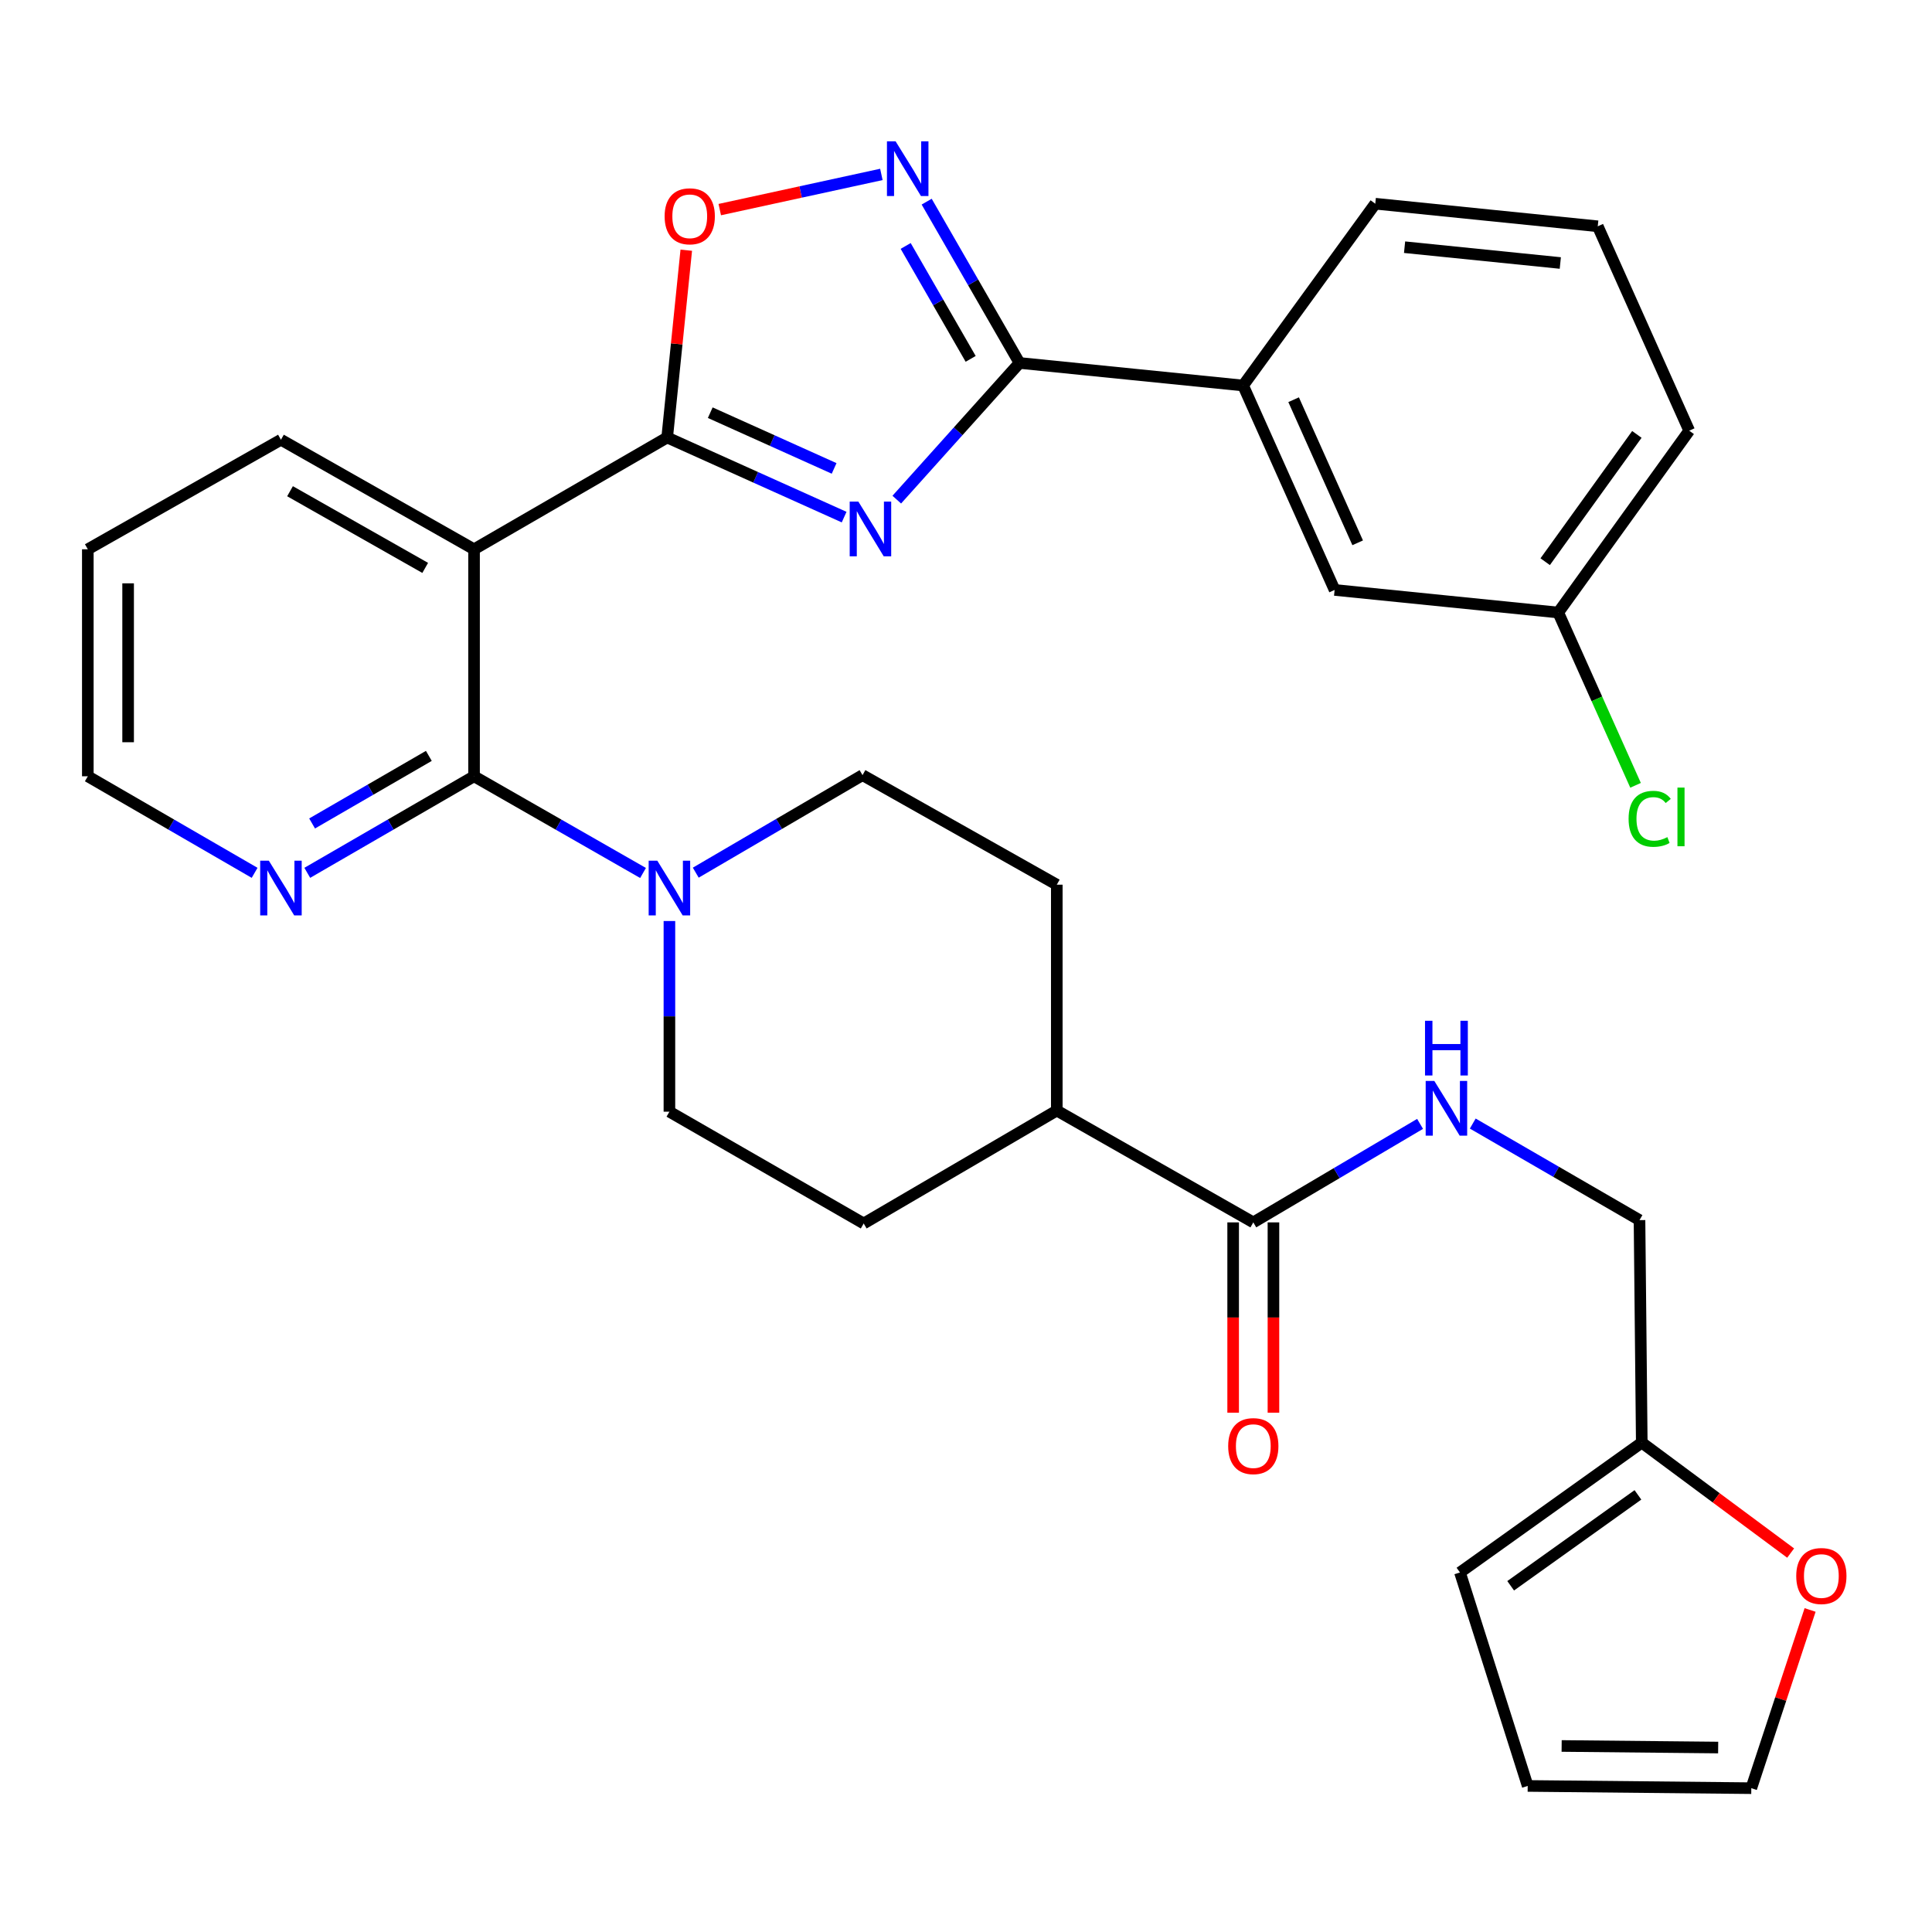 <?xml version='1.0' encoding='iso-8859-1'?>
<svg version='1.1' baseProfile='full'
              xmlns='http://www.w3.org/2000/svg'
                      xmlns:rdkit='http://www.rdkit.org/xml'
                      xmlns:xlink='http://www.w3.org/1999/xlink'
                  xml:space='preserve'
width='1000px' height='1000px' viewBox='0 0 1000 1000'>
<!-- END OF HEADER -->
<rect style='opacity:1.0;fill:#FFFFFF;stroke:none' width='1000' height='1000' x='0' y='0'> </rect>
<path class='bond-0' d='M 436.918,267.654 L 391.124,247.05' style='fill:none;fill-rule:evenodd;stroke:#0000FF;stroke-width:6px;stroke-linecap:butt;stroke-linejoin:miter;stroke-opacity:1' />
<path class='bond-0' d='M 391.124,247.05 L 345.33,226.445' style='fill:none;fill-rule:evenodd;stroke:#000000;stroke-width:6px;stroke-linecap:butt;stroke-linejoin:miter;stroke-opacity:1' />
<path class='bond-0' d='M 431.739,242.451 L 399.683,228.027' style='fill:none;fill-rule:evenodd;stroke:#0000FF;stroke-width:6px;stroke-linecap:butt;stroke-linejoin:miter;stroke-opacity:1' />
<path class='bond-0' d='M 399.683,228.027 L 367.627,213.604' style='fill:none;fill-rule:evenodd;stroke:#000000;stroke-width:6px;stroke-linecap:butt;stroke-linejoin:miter;stroke-opacity:1' />
<path class='bond-1' d='M 464.169,258.61 L 495.934,223.239' style='fill:none;fill-rule:evenodd;stroke:#0000FF;stroke-width:6px;stroke-linecap:butt;stroke-linejoin:miter;stroke-opacity:1' />
<path class='bond-1' d='M 495.934,223.239 L 527.699,187.867' style='fill:none;fill-rule:evenodd;stroke:#000000;stroke-width:6px;stroke-linecap:butt;stroke-linejoin:miter;stroke-opacity:1' />
<path class='bond-2' d='M 345.33,226.445 L 245.368,284.307' style='fill:none;fill-rule:evenodd;stroke:#000000;stroke-width:6px;stroke-linecap:butt;stroke-linejoin:miter;stroke-opacity:1' />
<path class='bond-5' d='M 345.33,226.445 L 350.272,177.977' style='fill:none;fill-rule:evenodd;stroke:#000000;stroke-width:6px;stroke-linecap:butt;stroke-linejoin:miter;stroke-opacity:1' />
<path class='bond-5' d='M 350.272,177.977 L 355.213,129.509' style='fill:none;fill-rule:evenodd;stroke:#FF0000;stroke-width:6px;stroke-linecap:butt;stroke-linejoin:miter;stroke-opacity:1' />
<path class='bond-4' d='M 527.699,187.867 L 503.672,146.121' style='fill:none;fill-rule:evenodd;stroke:#000000;stroke-width:6px;stroke-linecap:butt;stroke-linejoin:miter;stroke-opacity:1' />
<path class='bond-4' d='M 503.672,146.121 L 479.645,104.374' style='fill:none;fill-rule:evenodd;stroke:#0000FF;stroke-width:6px;stroke-linecap:butt;stroke-linejoin:miter;stroke-opacity:1' />
<path class='bond-4' d='M 502.412,185.749 L 485.593,156.526' style='fill:none;fill-rule:evenodd;stroke:#000000;stroke-width:6px;stroke-linecap:butt;stroke-linejoin:miter;stroke-opacity:1' />
<path class='bond-4' d='M 485.593,156.526 L 468.774,127.303' style='fill:none;fill-rule:evenodd;stroke:#0000FF;stroke-width:6px;stroke-linecap:butt;stroke-linejoin:miter;stroke-opacity:1' />
<path class='bond-8' d='M 527.699,187.867 L 643.433,199.537' style='fill:none;fill-rule:evenodd;stroke:#000000;stroke-width:6px;stroke-linecap:butt;stroke-linejoin:miter;stroke-opacity:1' />
<path class='bond-3' d='M 245.368,284.307 L 245.368,401.803' style='fill:none;fill-rule:evenodd;stroke:#000000;stroke-width:6px;stroke-linecap:butt;stroke-linejoin:miter;stroke-opacity:1' />
<path class='bond-25' d='M 245.368,284.307 L 145.417,227.604' style='fill:none;fill-rule:evenodd;stroke:#000000;stroke-width:6px;stroke-linecap:butt;stroke-linejoin:miter;stroke-opacity:1' />
<path class='bond-25' d='M 220.083,293.945 L 150.117,254.253' style='fill:none;fill-rule:evenodd;stroke:#000000;stroke-width:6px;stroke-linecap:butt;stroke-linejoin:miter;stroke-opacity:1' />
<path class='bond-6' d='M 245.368,401.803 L 289.102,426.827' style='fill:none;fill-rule:evenodd;stroke:#000000;stroke-width:6px;stroke-linecap:butt;stroke-linejoin:miter;stroke-opacity:1' />
<path class='bond-6' d='M 289.102,426.827 L 332.836,451.852' style='fill:none;fill-rule:evenodd;stroke:#0000FF;stroke-width:6px;stroke-linecap:butt;stroke-linejoin:miter;stroke-opacity:1' />
<path class='bond-9' d='M 245.368,401.803 L 202.206,426.789' style='fill:none;fill-rule:evenodd;stroke:#000000;stroke-width:6px;stroke-linecap:butt;stroke-linejoin:miter;stroke-opacity:1' />
<path class='bond-9' d='M 202.206,426.789 L 159.044,451.775' style='fill:none;fill-rule:evenodd;stroke:#0000FF;stroke-width:6px;stroke-linecap:butt;stroke-linejoin:miter;stroke-opacity:1' />
<path class='bond-9' d='M 221.969,391.246 L 191.755,408.736' style='fill:none;fill-rule:evenodd;stroke:#000000;stroke-width:6px;stroke-linecap:butt;stroke-linejoin:miter;stroke-opacity:1' />
<path class='bond-9' d='M 191.755,408.736 L 161.542,426.227' style='fill:none;fill-rule:evenodd;stroke:#0000FF;stroke-width:6px;stroke-linecap:butt;stroke-linejoin:miter;stroke-opacity:1' />
<path class='bond-32' d='M 456.199,90.28 L 414.374,99.384' style='fill:none;fill-rule:evenodd;stroke:#0000FF;stroke-width:6px;stroke-linecap:butt;stroke-linejoin:miter;stroke-opacity:1' />
<path class='bond-32' d='M 414.374,99.384 L 372.549,108.488' style='fill:none;fill-rule:evenodd;stroke:#FF0000;stroke-width:6px;stroke-linecap:butt;stroke-linejoin:miter;stroke-opacity:1' />
<path class='bond-14' d='M 360.124,451.69 L 403.282,426.451' style='fill:none;fill-rule:evenodd;stroke:#0000FF;stroke-width:6px;stroke-linecap:butt;stroke-linejoin:miter;stroke-opacity:1' />
<path class='bond-14' d='M 403.282,426.451 L 446.44,401.212' style='fill:none;fill-rule:evenodd;stroke:#000000;stroke-width:6px;stroke-linecap:butt;stroke-linejoin:miter;stroke-opacity:1' />
<path class='bond-15' d='M 346.489,476.718 L 346.489,526.064' style='fill:none;fill-rule:evenodd;stroke:#0000FF;stroke-width:6px;stroke-linecap:butt;stroke-linejoin:miter;stroke-opacity:1' />
<path class='bond-15' d='M 346.489,526.064 L 346.489,575.41' style='fill:none;fill-rule:evenodd;stroke:#000000;stroke-width:6px;stroke-linecap:butt;stroke-linejoin:miter;stroke-opacity:1' />
<path class='bond-7' d='M 648.706,632.704 L 546.993,574.819' style='fill:none;fill-rule:evenodd;stroke:#000000;stroke-width:6px;stroke-linecap:butt;stroke-linejoin:miter;stroke-opacity:1' />
<path class='bond-10' d='M 648.706,632.704 L 691.866,607.211' style='fill:none;fill-rule:evenodd;stroke:#000000;stroke-width:6px;stroke-linecap:butt;stroke-linejoin:miter;stroke-opacity:1' />
<path class='bond-10' d='M 691.866,607.211 L 735.026,581.718' style='fill:none;fill-rule:evenodd;stroke:#0000FF;stroke-width:6px;stroke-linecap:butt;stroke-linejoin:miter;stroke-opacity:1' />
<path class='bond-17' d='M 638.276,632.704 L 638.276,681.958' style='fill:none;fill-rule:evenodd;stroke:#000000;stroke-width:6px;stroke-linecap:butt;stroke-linejoin:miter;stroke-opacity:1' />
<path class='bond-17' d='M 638.276,681.958 L 638.276,731.213' style='fill:none;fill-rule:evenodd;stroke:#FF0000;stroke-width:6px;stroke-linecap:butt;stroke-linejoin:miter;stroke-opacity:1' />
<path class='bond-17' d='M 659.135,632.704 L 659.135,681.958' style='fill:none;fill-rule:evenodd;stroke:#000000;stroke-width:6px;stroke-linecap:butt;stroke-linejoin:miter;stroke-opacity:1' />
<path class='bond-17' d='M 659.135,681.958 L 659.135,731.213' style='fill:none;fill-rule:evenodd;stroke:#FF0000;stroke-width:6px;stroke-linecap:butt;stroke-linejoin:miter;stroke-opacity:1' />
<path class='bond-16' d='M 643.433,199.537 L 690.795,305.352' style='fill:none;fill-rule:evenodd;stroke:#000000;stroke-width:6px;stroke-linecap:butt;stroke-linejoin:miter;stroke-opacity:1' />
<path class='bond-16' d='M 669.576,206.887 L 702.73,280.958' style='fill:none;fill-rule:evenodd;stroke:#000000;stroke-width:6px;stroke-linecap:butt;stroke-linejoin:miter;stroke-opacity:1' />
<path class='bond-27' d='M 643.433,199.537 L 711.84,105.438' style='fill:none;fill-rule:evenodd;stroke:#000000;stroke-width:6px;stroke-linecap:butt;stroke-linejoin:miter;stroke-opacity:1' />
<path class='bond-34' d='M 131.789,451.776 L 88.622,426.789' style='fill:none;fill-rule:evenodd;stroke:#0000FF;stroke-width:6px;stroke-linecap:butt;stroke-linejoin:miter;stroke-opacity:1' />
<path class='bond-34' d='M 88.622,426.789 L 45.455,401.803' style='fill:none;fill-rule:evenodd;stroke:#000000;stroke-width:6px;stroke-linecap:butt;stroke-linejoin:miter;stroke-opacity:1' />
<path class='bond-23' d='M 762.295,581.551 L 805.451,606.542' style='fill:none;fill-rule:evenodd;stroke:#0000FF;stroke-width:6px;stroke-linecap:butt;stroke-linejoin:miter;stroke-opacity:1' />
<path class='bond-23' d='M 805.451,606.542 L 848.607,631.533' style='fill:none;fill-rule:evenodd;stroke:#000000;stroke-width:6px;stroke-linecap:butt;stroke-linejoin:miter;stroke-opacity:1' />
<path class='bond-11' d='M 849.778,746.688 L 848.607,631.533' style='fill:none;fill-rule:evenodd;stroke:#000000;stroke-width:6px;stroke-linecap:butt;stroke-linejoin:miter;stroke-opacity:1' />
<path class='bond-12' d='M 849.778,746.688 L 888.307,775.279' style='fill:none;fill-rule:evenodd;stroke:#000000;stroke-width:6px;stroke-linecap:butt;stroke-linejoin:miter;stroke-opacity:1' />
<path class='bond-12' d='M 888.307,775.279 L 926.836,803.869' style='fill:none;fill-rule:evenodd;stroke:#FF0000;stroke-width:6px;stroke-linecap:butt;stroke-linejoin:miter;stroke-opacity:1' />
<path class='bond-18' d='M 849.778,746.688 L 755.679,813.901' style='fill:none;fill-rule:evenodd;stroke:#000000;stroke-width:6px;stroke-linecap:butt;stroke-linejoin:miter;stroke-opacity:1' />
<path class='bond-18' d='M 847.787,773.744 L 781.918,820.793' style='fill:none;fill-rule:evenodd;stroke:#000000;stroke-width:6px;stroke-linecap:butt;stroke-linejoin:miter;stroke-opacity:1' />
<path class='bond-19' d='M 936.904,833.316 L 921.687,879.436' style='fill:none;fill-rule:evenodd;stroke:#FF0000;stroke-width:6px;stroke-linecap:butt;stroke-linejoin:miter;stroke-opacity:1' />
<path class='bond-19' d='M 921.687,879.436 L 906.469,925.557' style='fill:none;fill-rule:evenodd;stroke:#000000;stroke-width:6px;stroke-linecap:butt;stroke-linejoin:miter;stroke-opacity:1' />
<path class='bond-13' d='M 546.993,574.819 L 447.043,633.271' style='fill:none;fill-rule:evenodd;stroke:#000000;stroke-width:6px;stroke-linecap:butt;stroke-linejoin:miter;stroke-opacity:1' />
<path class='bond-35' d='M 546.993,574.819 L 546.993,457.914' style='fill:none;fill-rule:evenodd;stroke:#000000;stroke-width:6px;stroke-linecap:butt;stroke-linejoin:miter;stroke-opacity:1' />
<path class='bond-22' d='M 446.44,401.212 L 546.993,457.914' style='fill:none;fill-rule:evenodd;stroke:#000000;stroke-width:6px;stroke-linecap:butt;stroke-linejoin:miter;stroke-opacity:1' />
<path class='bond-21' d='M 346.489,575.41 L 447.043,633.271' style='fill:none;fill-rule:evenodd;stroke:#000000;stroke-width:6px;stroke-linecap:butt;stroke-linejoin:miter;stroke-opacity:1' />
<path class='bond-24' d='M 690.795,305.352 L 806.541,317.044' style='fill:none;fill-rule:evenodd;stroke:#000000;stroke-width:6px;stroke-linecap:butt;stroke-linejoin:miter;stroke-opacity:1' />
<path class='bond-20' d='M 755.679,813.901 L 790.734,924.398' style='fill:none;fill-rule:evenodd;stroke:#000000;stroke-width:6px;stroke-linecap:butt;stroke-linejoin:miter;stroke-opacity:1' />
<path class='bond-36' d='M 906.469,925.557 L 790.734,924.398' style='fill:none;fill-rule:evenodd;stroke:#000000;stroke-width:6px;stroke-linecap:butt;stroke-linejoin:miter;stroke-opacity:1' />
<path class='bond-36' d='M 889.318,904.525 L 808.303,903.713' style='fill:none;fill-rule:evenodd;stroke:#000000;stroke-width:6px;stroke-linecap:butt;stroke-linejoin:miter;stroke-opacity:1' />
<path class='bond-26' d='M 806.541,317.044 L 826.551,361.761' style='fill:none;fill-rule:evenodd;stroke:#000000;stroke-width:6px;stroke-linecap:butt;stroke-linejoin:miter;stroke-opacity:1' />
<path class='bond-26' d='M 826.551,361.761 L 846.561,406.478' style='fill:none;fill-rule:evenodd;stroke:#00CC00;stroke-width:6px;stroke-linecap:butt;stroke-linejoin:miter;stroke-opacity:1' />
<path class='bond-33' d='M 806.541,317.044 L 874.334,222.923' style='fill:none;fill-rule:evenodd;stroke:#000000;stroke-width:6px;stroke-linecap:butt;stroke-linejoin:miter;stroke-opacity:1' />
<path class='bond-33' d='M 799.784,290.735 L 847.239,224.85' style='fill:none;fill-rule:evenodd;stroke:#000000;stroke-width:6px;stroke-linecap:butt;stroke-linejoin:miter;stroke-opacity:1' />
<path class='bond-31' d='M 145.417,227.604 L 45.455,284.307' style='fill:none;fill-rule:evenodd;stroke:#000000;stroke-width:6px;stroke-linecap:butt;stroke-linejoin:miter;stroke-opacity:1' />
<path class='bond-28' d='M 711.84,105.438 L 826.995,117.131' style='fill:none;fill-rule:evenodd;stroke:#000000;stroke-width:6px;stroke-linecap:butt;stroke-linejoin:miter;stroke-opacity:1' />
<path class='bond-28' d='M 727.006,127.945 L 807.614,136.13' style='fill:none;fill-rule:evenodd;stroke:#000000;stroke-width:6px;stroke-linecap:butt;stroke-linejoin:miter;stroke-opacity:1' />
<path class='bond-30' d='M 826.995,117.131 L 874.334,222.923' style='fill:none;fill-rule:evenodd;stroke:#000000;stroke-width:6px;stroke-linecap:butt;stroke-linejoin:miter;stroke-opacity:1' />
<path class='bond-29' d='M 45.455,401.803 L 45.455,284.307' style='fill:none;fill-rule:evenodd;stroke:#000000;stroke-width:6px;stroke-linecap:butt;stroke-linejoin:miter;stroke-opacity:1' />
<path class='bond-29' d='M 66.314,384.178 L 66.314,301.931' style='fill:none;fill-rule:evenodd;stroke:#000000;stroke-width:6px;stroke-linecap:butt;stroke-linejoin:miter;stroke-opacity:1' />
<path  class='atom-0' d='M 444.282 259.624
L 453.562 274.624
Q 454.482 276.104, 455.962 278.784
Q 457.442 281.464, 457.522 281.624
L 457.522 259.624
L 461.282 259.624
L 461.282 287.944
L 457.402 287.944
L 447.442 271.544
Q 446.282 269.624, 445.042 267.424
Q 443.842 265.224, 443.482 264.544
L 443.482 287.944
L 439.802 287.944
L 439.802 259.624
L 444.282 259.624
' fill='#0000FF'/>
<path  class='atom-5' d='M 463.566 73.154
L 472.846 88.154
Q 473.766 89.634, 475.246 92.314
Q 476.726 94.994, 476.806 95.154
L 476.806 73.154
L 480.566 73.154
L 480.566 101.474
L 476.686 101.474
L 466.726 85.074
Q 465.566 83.154, 464.326 80.954
Q 463.126 78.754, 462.766 78.074
L 462.766 101.474
L 459.086 101.474
L 459.086 73.154
L 463.566 73.154
' fill='#0000FF'/>
<path  class='atom-6' d='M 344.011 111.95
Q 344.011 105.15, 347.371 101.35
Q 350.731 97.55, 357.011 97.55
Q 363.291 97.55, 366.651 101.35
Q 370.011 105.15, 370.011 111.95
Q 370.011 118.83, 366.611 122.75
Q 363.211 126.63, 357.011 126.63
Q 350.771 126.63, 347.371 122.75
Q 344.011 118.87, 344.011 111.95
M 357.011 123.43
Q 361.331 123.43, 363.651 120.55
Q 366.011 117.63, 366.011 111.95
Q 366.011 106.39, 363.651 103.59
Q 361.331 100.75, 357.011 100.75
Q 352.691 100.75, 350.331 103.55
Q 348.011 106.35, 348.011 111.95
Q 348.011 117.67, 350.331 120.55
Q 352.691 123.43, 357.011 123.43
' fill='#FF0000'/>
<path  class='atom-7' d='M 340.229 445.504
L 349.509 460.504
Q 350.429 461.984, 351.909 464.664
Q 353.389 467.344, 353.469 467.504
L 353.469 445.504
L 357.229 445.504
L 357.229 473.824
L 353.349 473.824
L 343.389 457.424
Q 342.229 455.504, 340.989 453.304
Q 339.789 451.104, 339.429 450.424
L 339.429 473.824
L 335.749 473.824
L 335.749 445.504
L 340.229 445.504
' fill='#0000FF'/>
<path  class='atom-10' d='M 139.157 445.504
L 148.437 460.504
Q 149.357 461.984, 150.837 464.664
Q 152.317 467.344, 152.397 467.504
L 152.397 445.504
L 156.157 445.504
L 156.157 473.824
L 152.277 473.824
L 142.317 457.424
Q 141.157 455.504, 139.917 453.304
Q 138.717 451.104, 138.357 450.424
L 138.357 473.824
L 134.677 473.824
L 134.677 445.504
L 139.157 445.504
' fill='#0000FF'/>
<path  class='atom-11' d='M 742.408 559.5
L 751.688 574.5
Q 752.608 575.98, 754.088 578.66
Q 755.568 581.34, 755.648 581.5
L 755.648 559.5
L 759.408 559.5
L 759.408 587.82
L 755.528 587.82
L 745.568 571.42
Q 744.408 569.5, 743.168 567.3
Q 741.968 565.1, 741.608 564.42
L 741.608 587.82
L 737.928 587.82
L 737.928 559.5
L 742.408 559.5
' fill='#0000FF'/>
<path  class='atom-11' d='M 737.588 528.348
L 741.428 528.348
L 741.428 540.388
L 755.908 540.388
L 755.908 528.348
L 759.748 528.348
L 759.748 556.668
L 755.908 556.668
L 755.908 543.588
L 741.428 543.588
L 741.428 556.668
L 737.588 556.668
L 737.588 528.348
' fill='#0000FF'/>
<path  class='atom-13' d='M 929.729 815.743
Q 929.729 808.943, 933.089 805.143
Q 936.449 801.343, 942.729 801.343
Q 949.009 801.343, 952.369 805.143
Q 955.729 808.943, 955.729 815.743
Q 955.729 822.623, 952.329 826.543
Q 948.929 830.423, 942.729 830.423
Q 936.489 830.423, 933.089 826.543
Q 929.729 822.663, 929.729 815.743
M 942.729 827.223
Q 947.049 827.223, 949.369 824.343
Q 951.729 821.423, 951.729 815.743
Q 951.729 810.183, 949.369 807.383
Q 947.049 804.543, 942.729 804.543
Q 938.409 804.543, 936.049 807.343
Q 933.729 810.143, 933.729 815.743
Q 933.729 821.463, 936.049 824.343
Q 938.409 827.223, 942.729 827.223
' fill='#FF0000'/>
<path  class='atom-18' d='M 635.706 748.506
Q 635.706 741.706, 639.066 737.906
Q 642.426 734.106, 648.706 734.106
Q 654.986 734.106, 658.346 737.906
Q 661.706 741.706, 661.706 748.506
Q 661.706 755.386, 658.306 759.306
Q 654.906 763.186, 648.706 763.186
Q 642.466 763.186, 639.066 759.306
Q 635.706 755.426, 635.706 748.506
M 648.706 759.986
Q 653.026 759.986, 655.346 757.106
Q 657.706 754.186, 657.706 748.506
Q 657.706 742.946, 655.346 740.146
Q 653.026 737.306, 648.706 737.306
Q 644.386 737.306, 642.026 740.106
Q 639.706 742.906, 639.706 748.506
Q 639.706 754.226, 642.026 757.106
Q 644.386 759.986, 648.706 759.986
' fill='#FF0000'/>
<path  class='atom-27' d='M 842.96 423.816
Q 842.96 416.776, 846.24 413.096
Q 849.56 409.376, 855.84 409.376
Q 861.68 409.376, 864.8 413.496
L 862.16 415.656
Q 859.88 412.656, 855.84 412.656
Q 851.56 412.656, 849.28 415.536
Q 847.04 418.376, 847.04 423.816
Q 847.04 429.416, 849.36 432.296
Q 851.72 435.176, 856.28 435.176
Q 859.4 435.176, 863.04 433.296
L 864.16 436.296
Q 862.68 437.256, 860.44 437.816
Q 858.2 438.376, 855.72 438.376
Q 849.56 438.376, 846.24 434.616
Q 842.96 430.856, 842.96 423.816
' fill='#00CC00'/>
<path  class='atom-27' d='M 868.24 407.656
L 871.92 407.656
L 871.92 438.016
L 868.24 438.016
L 868.24 407.656
' fill='#00CC00'/>
</svg>
